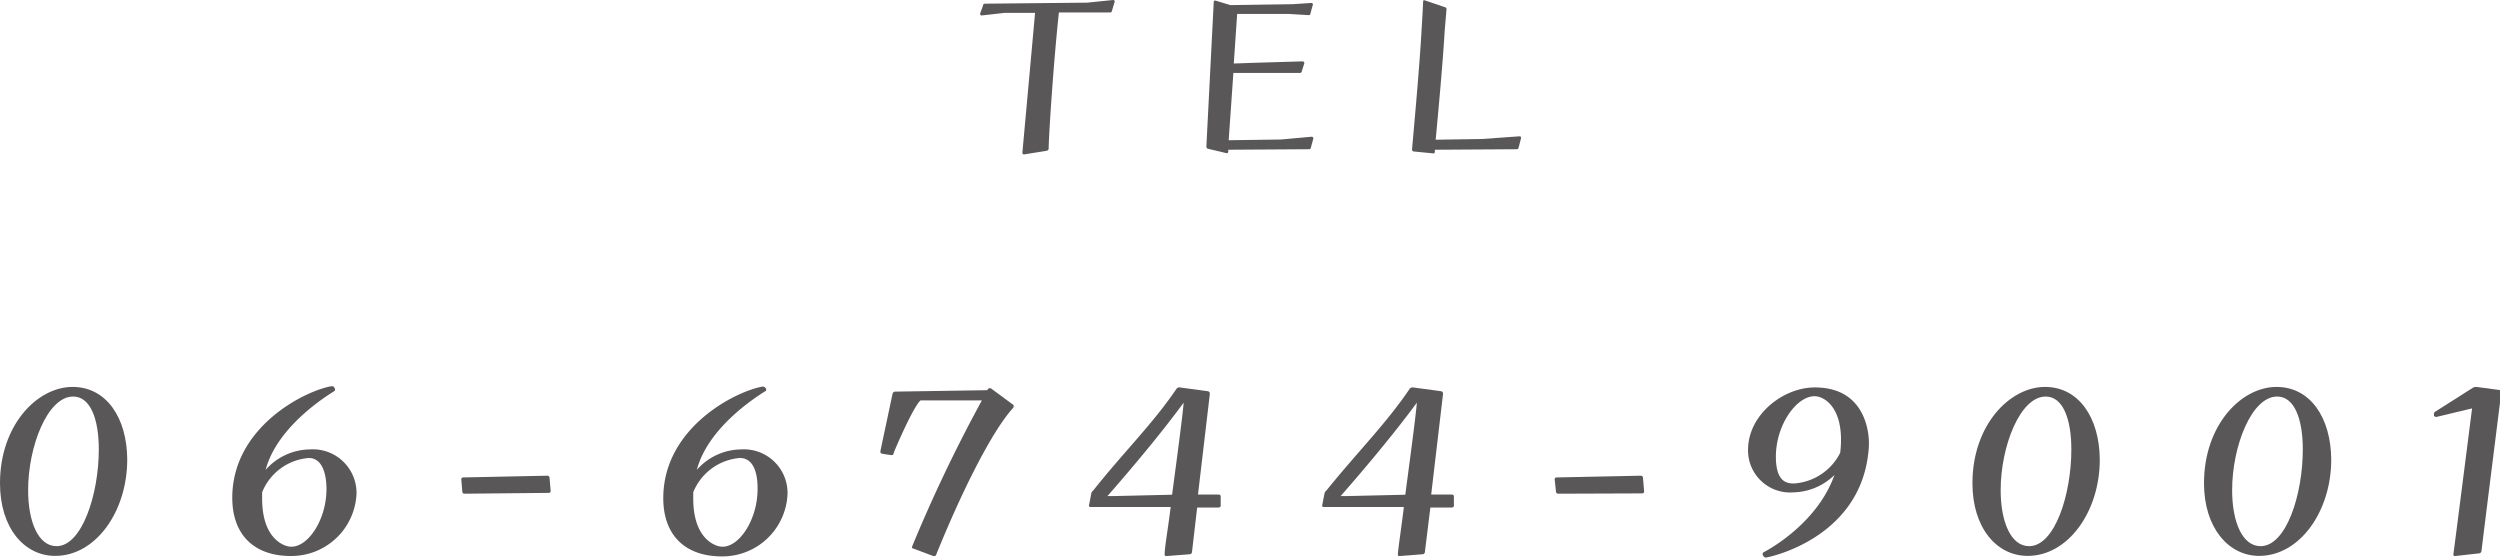<svg xmlns="http://www.w3.org/2000/svg" viewBox="0 0 244.43 54.51"><defs><style>.cls-1{fill:#595757;}</style></defs><g id="レイヤー_2" data-name="レイヤー 2"><g id="デザイン"><path class="cls-1" d="M100.11,15.1a.16.16,0,0,1-.15-.17l1-11,.24-2.67h-3L96,1.51c-.1,0-.17-.05-.17-.14V1.32l.27-.74c0-.12.09-.22.19-.22l10-.1L108.84,0a.15.15,0,0,1,.15.14v0l-.27.91a.18.18,0,0,1-.19.17h-5c-.55,5.14-1,12.24-1,13.3a.23.23,0,0,1-.19.22Z"/><path class="cls-1" d="M120.09,14.64v.22a.17.17,0,0,1-.15.12h0l-1.82-.43a.22.22,0,0,1-.17-.22L118.67.19a.15.15,0,0,1,.14-.14h0L120.3.5l6.08-.09L128.2.29h0a.16.16,0,0,1,.17.14v0l-.24.86c0,.12-.07.19-.17.19l-2-.12h-5l-.33,4.85,2-.07L127.33,6c.1,0,.2.05.2.17v0l-.24.76c0,.1-.08.2-.17.2l-2.62,0h-3.91l-.46,6.58,5.09-.07,3-.27a.17.17,0,0,1,.19.17v0l-.24.88c0,.08-.07.17-.17.17Z"/><path class="cls-1" d="M140.29,14.64l0,.19c0,.1-.05.17-.14.17h0l-1.92-.19a.17.17,0,0,1-.17-.17v-.05c.1-1.2.72-7.87.92-11.49.09-1.42.14-2.48.16-2.91,0-.07,0-.17.12-.17h0l2,.68a.2.2,0,0,1,.17.21L141.25,3c-.19,3.32-.67,8.38-.88,10.66l4.53-.07,3.63-.26c.09,0,.19,0,.19.16v0l-.24.93a.18.18,0,0,1-.17.17Z"/><path class="cls-1" d="M5.4,54.35c-3.05,0-5.4-2.76-5.4-7.1,0-5.7,3.64-9.42,7.1-9.42,3.29,0,5.32,3,5.34,7.1C12.44,50,9.37,54.35,5.4,54.35ZM9.66,43.93c0-2.94-.81-5.16-2.51-5.16-2.51,0-4.4,4.89-4.4,9.15,0,3.11,1,5.48,2.78,5.48C8,53.4,9.66,48.36,9.66,43.93Z"/><path class="cls-1" d="M32.75,38s0,.09,0,.11a.14.14,0,0,1-.08.14c-.87.54-5.59,3.51-6.7,7.69a5.86,5.86,0,0,1,4.32-2,4.27,4.27,0,0,1,4.57,4.27,6.37,6.37,0,0,1-6.43,6.15c-3.64,0-5.72-2.13-5.72-5.69,0-6.91,7.07-10.45,9.69-10.91.08,0,.22,0,.27.11Zm-.83,9.78c0-.54-.06-3-1.73-3a5.36,5.36,0,0,0-4.56,3.35c0,.22,0,.41,0,.62,0,4.08,2.29,4.7,2.78,4.7C30.11,53.54,31.92,50.81,31.92,47.82Z"/><path class="cls-1" d="M45.42,48.27a.21.21,0,0,1-.22-.21l-.1-1.22v0a.18.18,0,0,1,.18-.16l8.24-.17a.21.21,0,0,1,.21.22L53.84,48v0a.18.18,0,0,1-.19.19Z"/><path class="cls-1" d="M74.91,38s0,.09,0,.11a.13.13,0,0,1-.09.14c-.86.54-5.58,3.51-6.69,7.69a5.84,5.84,0,0,1,4.32-2A4.27,4.27,0,0,1,77,48.25a6.37,6.37,0,0,1-6.42,6.15c-3.65,0-5.73-2.13-5.73-5.69,0-6.91,7.08-10.45,9.69-10.91.09,0,.22,0,.27.11Zm-.84,9.78c0-.54,0-3-1.73-3a5.37,5.37,0,0,0-4.56,3.35c0,.22,0,.41,0,.62,0,4.08,2.3,4.7,2.79,4.7C72.26,53.54,74.07,50.81,74.07,47.82Z"/><path class="cls-1" d="M89.26,53.62c-.08,0-.1-.08-.1-.14A145.62,145.62,0,0,1,96,39.15h-6c-.68.59-2.35,4.43-2.62,5.13,0,.16-.11.22-.19.22s-.81-.11-.94-.14-.17-.08-.17-.19v-.08l1.19-5.61a.27.27,0,0,1,.25-.19l9-.14.06-.08a.18.18,0,0,1,.19-.11s.08,0,.1,0L99,39.53a.18.18,0,0,1,.11.19.28.28,0,0,1-.08.19c-2.1,2.32-5.07,8.31-7.5,14.33,0,.11-.16.13-.27.13Z"/><path class="cls-1" d="M114,54.37a.14.14,0,0,1-.13-.13v-.05c0-.68.32-2.43.59-4.62h-7.85a.13.13,0,0,1-.14-.14v0l.22-1.14a.56.56,0,0,1,.21-.35c3-3.78,5.81-6.5,8.13-9.93a.35.35,0,0,1,.32-.13l2.75.37a.24.24,0,0,1,.19.25l-1.16,9.85,2,0c.14,0,.22.08.22.19v.92c0,.08-.08.16-.22.16h-2.08L116.54,54a.24.24,0,0,1-.21.19Zm.6-6c.08-.68,1-7.37,1.13-9-2.21,3-4.94,6.26-7.45,9.13h.7Z"/><path class="cls-1" d="M136.8,54.37a.14.14,0,0,1-.13-.13v-.05c.05-.68.32-2.43.59-4.62h-7.85a.13.13,0,0,1-.14-.14v0l.22-1.14a.56.56,0,0,1,.21-.35c3.05-3.78,5.81-6.5,8.13-9.93a.35.35,0,0,1,.32-.13l2.75.37a.24.24,0,0,1,.19.25l-1.16,9.85,2,0c.14,0,.22.08.22.19v.92c0,.08-.08.16-.22.16h-2.08L139.31,54a.24.24,0,0,1-.21.19Zm.6-6c.08-.68,1-7.37,1.13-9-2.21,3-4.94,6.26-7.45,9.13h.7Z"/><path class="cls-1" d="M152.35,48.27a.21.21,0,0,1-.22-.21L152,46.84v0a.18.18,0,0,1,.19-.16l8.24-.17a.21.21,0,0,1,.21.22l.11,1.32v0a.18.18,0,0,1-.19.19Z"/><path class="cls-1" d="M172.34,54.27s0-.06,0-.11a.18.18,0,0,1,.08-.16c.84-.43,5.32-3,6.94-7.56a5.94,5.94,0,0,1-4.05,1.7,4.11,4.11,0,0,1-4.4-4.16c0-3.4,3.4-6.1,6.53-6.1,5.26,0,5.29,5,5.29,5.45a8.29,8.29,0,0,1-.08,1.11c-1,8.29-9.77,10.07-10,10.07a.25.25,0,0,1-.24-.16ZM180,43c0-3.26-1.67-4.26-2.59-4.26-1.78,0-3.78,2.83-3.78,5.91,0,2.56,1.16,2.62,1.78,2.62a5.46,5.46,0,0,0,4.51-3A10.68,10.68,0,0,0,180,43Z"/><path class="cls-1" d="M198.25,54.35c-3.05,0-5.4-2.76-5.4-7.1,0-5.7,3.65-9.42,7.1-9.42,3.29,0,5.32,3,5.35,7.1C205.3,50,202.22,54.35,198.25,54.35Zm4.27-10.42c0-2.94-.81-5.16-2.51-5.16-2.51,0-4.4,4.89-4.4,9.15,0,3.11,1,5.48,2.78,5.48C200.9,53.4,202.52,48.36,202.52,43.93Z"/><path class="cls-1" d="M220.88,54.35c-3,0-5.39-2.76-5.39-7.1,0-5.7,3.64-9.42,7.09-9.42,3.3,0,5.32,3,5.35,7.1C227.93,50,224.85,54.35,220.88,54.35Zm4.27-10.42c0-2.94-.81-5.16-2.51-5.16-2.51,0-4.4,4.89-4.4,9.15,0,3.11,1,5.48,2.78,5.48C223.53,53.4,225.15,48.36,225.15,43.93Z"/><path class="cls-1" d="M240,54.37h0a.15.15,0,0,1-.13-.16c.21-1.54,1.83-14.28,1.83-14.28l-3.51.84h0a.29.29,0,0,1-.22-.13l0-.09v-.08a.24.24,0,0,1,.11-.21l3.7-2.35a.72.72,0,0,1,.35-.08l2.24.3c.16,0,.19.1.19.18s-1.29,10.23-1.94,15.55a.26.26,0,0,1-.22.24Z"/></g></g></svg>